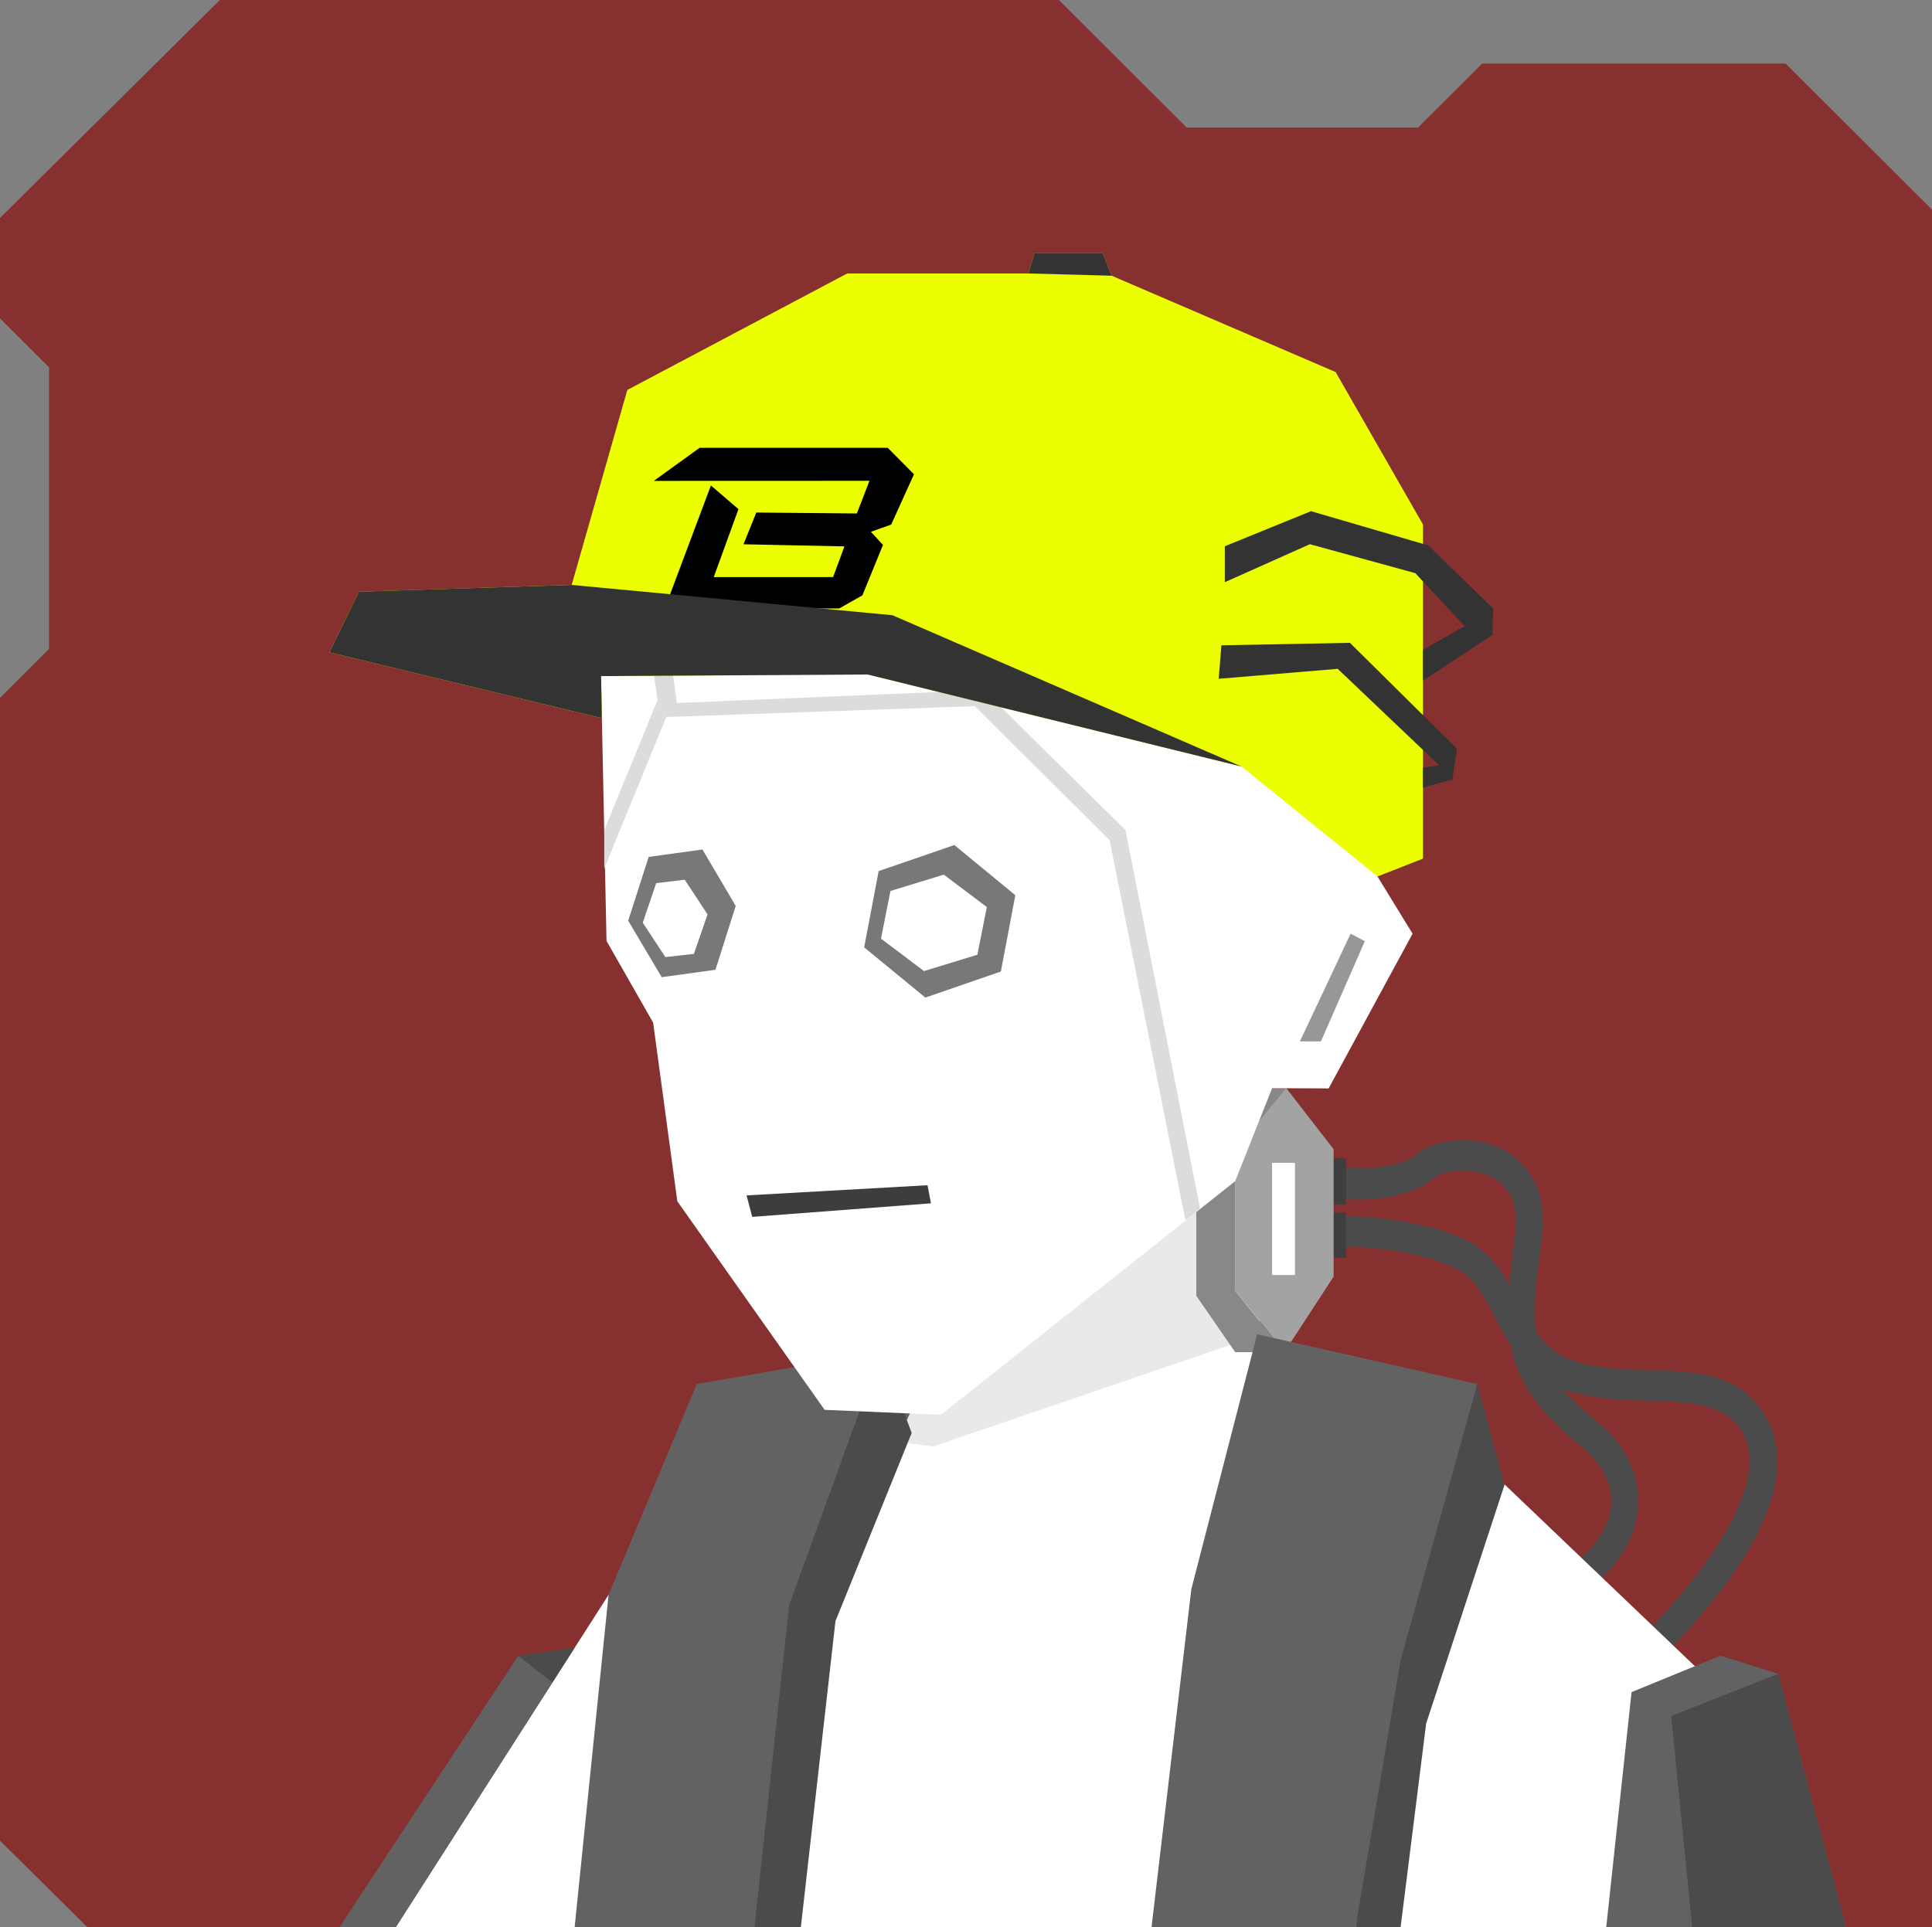 <svg xmlns="http://www.w3.org/2000/svg" width="854" height="852" viewBox="0 0 854 852" fill="none"><rect x="0" y="0" width="854" height="852" fill="#808080" stroke="none"/>    <g id="svgBg"><path d="M97.19 0L0 96.366V140.78L21.683 162.412V286.884L0 308.517V813.759L38.567 852H854V92.669L789.283 28.104H655.177L626.823 56.393H524.558L468.032 0H97.19Z" fill="#863030" /></g><g id="svgBody"><g clip-path="url(#clip0_216_2949)"><path d="M595 512H589.5V532.5H595V512Z" fill="#3E3E3E" /><path d="M595 536.1H589.5V556.1H595V536.1Z" fill="#3E3E3E" /><path d="M778.4 623C766.8 606.9 748.9 606.4 729.9 605.8C720 605.5 709.8 605.2 699.4 602.8C683.6 599.2 677.5 587.5 670.9 575.1C666 565.7 660.9 556 651.7 550.4C631.7 538.1 596.5 537.6 595 537.6V551.1C595.3 551.1 628.6 551.6 646 562.3C652.4 566.2 656.2 573.6 660.7 582.1C667.5 595.1 676 611.4 697 616.1C708.4 618.7 719.6 619 729.5 619.3C746.4 619.8 761 620.3 769.1 631.6C781.1 648.2 767.4 679.9 730.6 718.8L739.7 727.6C783 682.1 795.3 646.5 778.4 623Z" fill="#4B4B4B" /><path d="M724 660.7C723.2 648.3 716.7 637.1 704.8 627.4C674.2 602.7 676.3 586.7 681.5 548C684.6 524.9 673.9 514.2 667.2 509.9C653.9 501.2 634.4 503 625.9 510.5C618.5 516.9 601 516.6 595.1 516V530.2C596.1 530.3 620.7 532 633.1 521.2C637.1 517.7 651.3 515.1 661.3 521.6C668.4 526.2 671.3 534.4 669.7 546C664.3 586.6 661.3 608.9 697.9 638.5C706.8 645.7 711.6 653.5 712.2 661.7C713 674.1 704.1 684.4 699 688.7L708.1 697.4C714.3 691.7 725.2 679.2 724 660.7Z" fill="#4B4B4B" /><path d="M447.5 482L442 597.8L269 705.1L174.9 852.1H776.9L759.2 746.2L647.8 639.8L557.5 597.8L551.5 475L522.5 462.5H471.5L447.5 482Z" fill="white" /><path d="M442 597.8L447.5 482L471.5 462.5H522.5L551.5 475V515.5V592L412.5 639.5L381.5 635.5L442 597.8Z" fill="#E9E9E9" /><path d="M546 508.1L568.5 481L589.5 508.1V564.4L567.8 597.7L546 570.7V508.1Z" fill="#A3A3A3" /><path d="M549.9 481.1H568.5L546 508.2V570.8L567.8 597.8H546L528.8 572.9V507.6L549.9 481.1Z" fill="#888888" /><path d="M572.4 514.1H562.3V563.7H572.4V514.1Z" fill="white" /></g><defs><clipPath id="clip0_216_2949"><rect width="854" height="852" fill="white" /></clipPath></defs><g clip-path="url(#clip0_213_2821)"><path d="M402.2 624.9L362.5 711.9L348.8 852L254 852.1L269 705.1L308 611.9L389.4 597.8L402.2 624.9Z" fill="#626262" /><path d="M555.7 589.9L526.6 702.6L509 852.1H599.2L622.4 741.8L647.8 639.8L653 611.9L555.7 589.9Z" fill="#626262" /><path d="M653 611.9L665.1 656.3L630.4 762L619.1 852.1H599.2L619.1 734L653 611.9Z" fill="#4B4B4B" /><path d="M721.2 748.1L760.5 732L786 740L816 852.1L710 852L721.2 748.1Z" fill="#626262" /><path d="M738.7 758.7L786 740L816 852.1L748 852L738.7 758.7Z" fill="#4B4B4B" /><path d="M244.2 743.8L229.1 732L150 852.1H174.9L244.2 743.8Z" fill="#626262" /><path d="M229.1 732L254 728.5L244.2 743.8L229.1 732Z" fill="#4B4B4B" /><path d="M389.4 597.8L403 633.5L369.3 716.7L354 852L333.5 852.1L348.8 709.7L389.4 597.8Z" fill="#4B4B4B" /></g><defs><clipPath id="clip0_213_2821"><rect width="854" height="852" fill="white" /></clipPath></defs></g><g id="svgHead"><path d="M562.3 481.1L587.3 481.2L624.4 412.8L607.6 385.4L624.4 332.7L606.8 217.5L483.1 150.1L341.2 165.9L265.2 277L268.1 416L288.7 452.1L299.4 531.1L364.5 623.3L415.9 625.5L546 522.2L562.3 481.1Z" fill="white" /><path d="M596.6 211.9L472.6 227.3L428 305.4L299.2 310.8L289.7 241.3L282.3 252.1L290.664 309.5L294.5 317L430.9 312.2L435.16 305.4L479.2 235.1L606.8 217.5L596.6 211.9Z" fill="#DCDCDC" /><path d="M430.9 312.2L490.5 371.5L524 539.5L530.5 534.5L497.5 367L435.16 305.4L430.9 312.2Z" fill="#DCDCDC" /><path d="M267.097 384L294.5 317L290.664 309.5L267.097 367L267.097 384Z" fill="#DCDCDC" /><path d="M597 412.8L574.6 460.4H583.9L603.3 416.1L597 412.8Z" fill="#979797" /><path d="M410 524L330 528.5L332.5 538L411.5 532L410 524Z" fill="#3D3D3D" /><path d="M442.408 429.512L409.045 441.041L381.985 418.84L388.388 385.119L421.85 373.6L448.811 395.792L442.408 429.512Z" fill="#787878" /><path d="M389.421 414.984L393.612 393.903L417.179 386.689L436.206 401.023L432.015 422.103L408.448 429.317L389.421 414.984Z" fill="white" /><path d="M325.206 400.518L316.255 428.747L292.492 432.02L277.68 407.064L286.731 378.845L310.494 375.572L325.206 400.518Z" fill="#787878" /><path d="M284.125 407.931L290.055 390.449L302.678 388.939L312.755 404.257L306.726 421.73L294.114 423.14L284.125 407.931Z" fill="white" /><path d="M608.9 387.5L548.8 338.9L383.5 298.2L265.7 298.9L266 317.5L145.6 288.4L158.7 261.6L252.7 258.6L277.3 172.4L374.5 120.9H454.6L457.2 112H487.4L491.4 121.9L590.4 164.5L629 231.9V379.6L608.9 387.5Z" fill="#EBFF00" /><path d="M293.855 269L314.245 214.634L326.419 225.109L315.502 255.133H368.257L373.262 241.568L328.643 240.63L334.311 226.594L378.755 227.011L384.33 212.57L289 212.604L309.243 198H392.417L404 209.681L393.942 231.909L384.977 235.114L390.303 240.923L381.203 263.201L370.957 269H293.855Z" fill="black" /><path d="M548.8 338.9L394.5 272L252.7 258.6L158.7 261.6L145.6 288.4L266 317.5L265.7 298.9L383.5 298.2L548.8 338.9Z" fill="#333333" /><path d="M454.6 120.9L491.4 121.9L487.4 112H457.2L454.6 120.9Z" fill="#333333" /><path d="M541.4 241.5L579.5 226L631.2 241.1L660 269L659.7 280.7L629 300.9V287.3L647.4 276.8L625.6 253.4L579 240.6L541.4 257.4V241.5Z" fill="#333333" /><path d="M539.9 285.3L596.7 284.2L644 331L642 344.6L629 348.2V339.4L636.1 338.3L591.3 295.7L538.7 300.1L539.9 285.3Z" fill="#333333" /></g></svg>